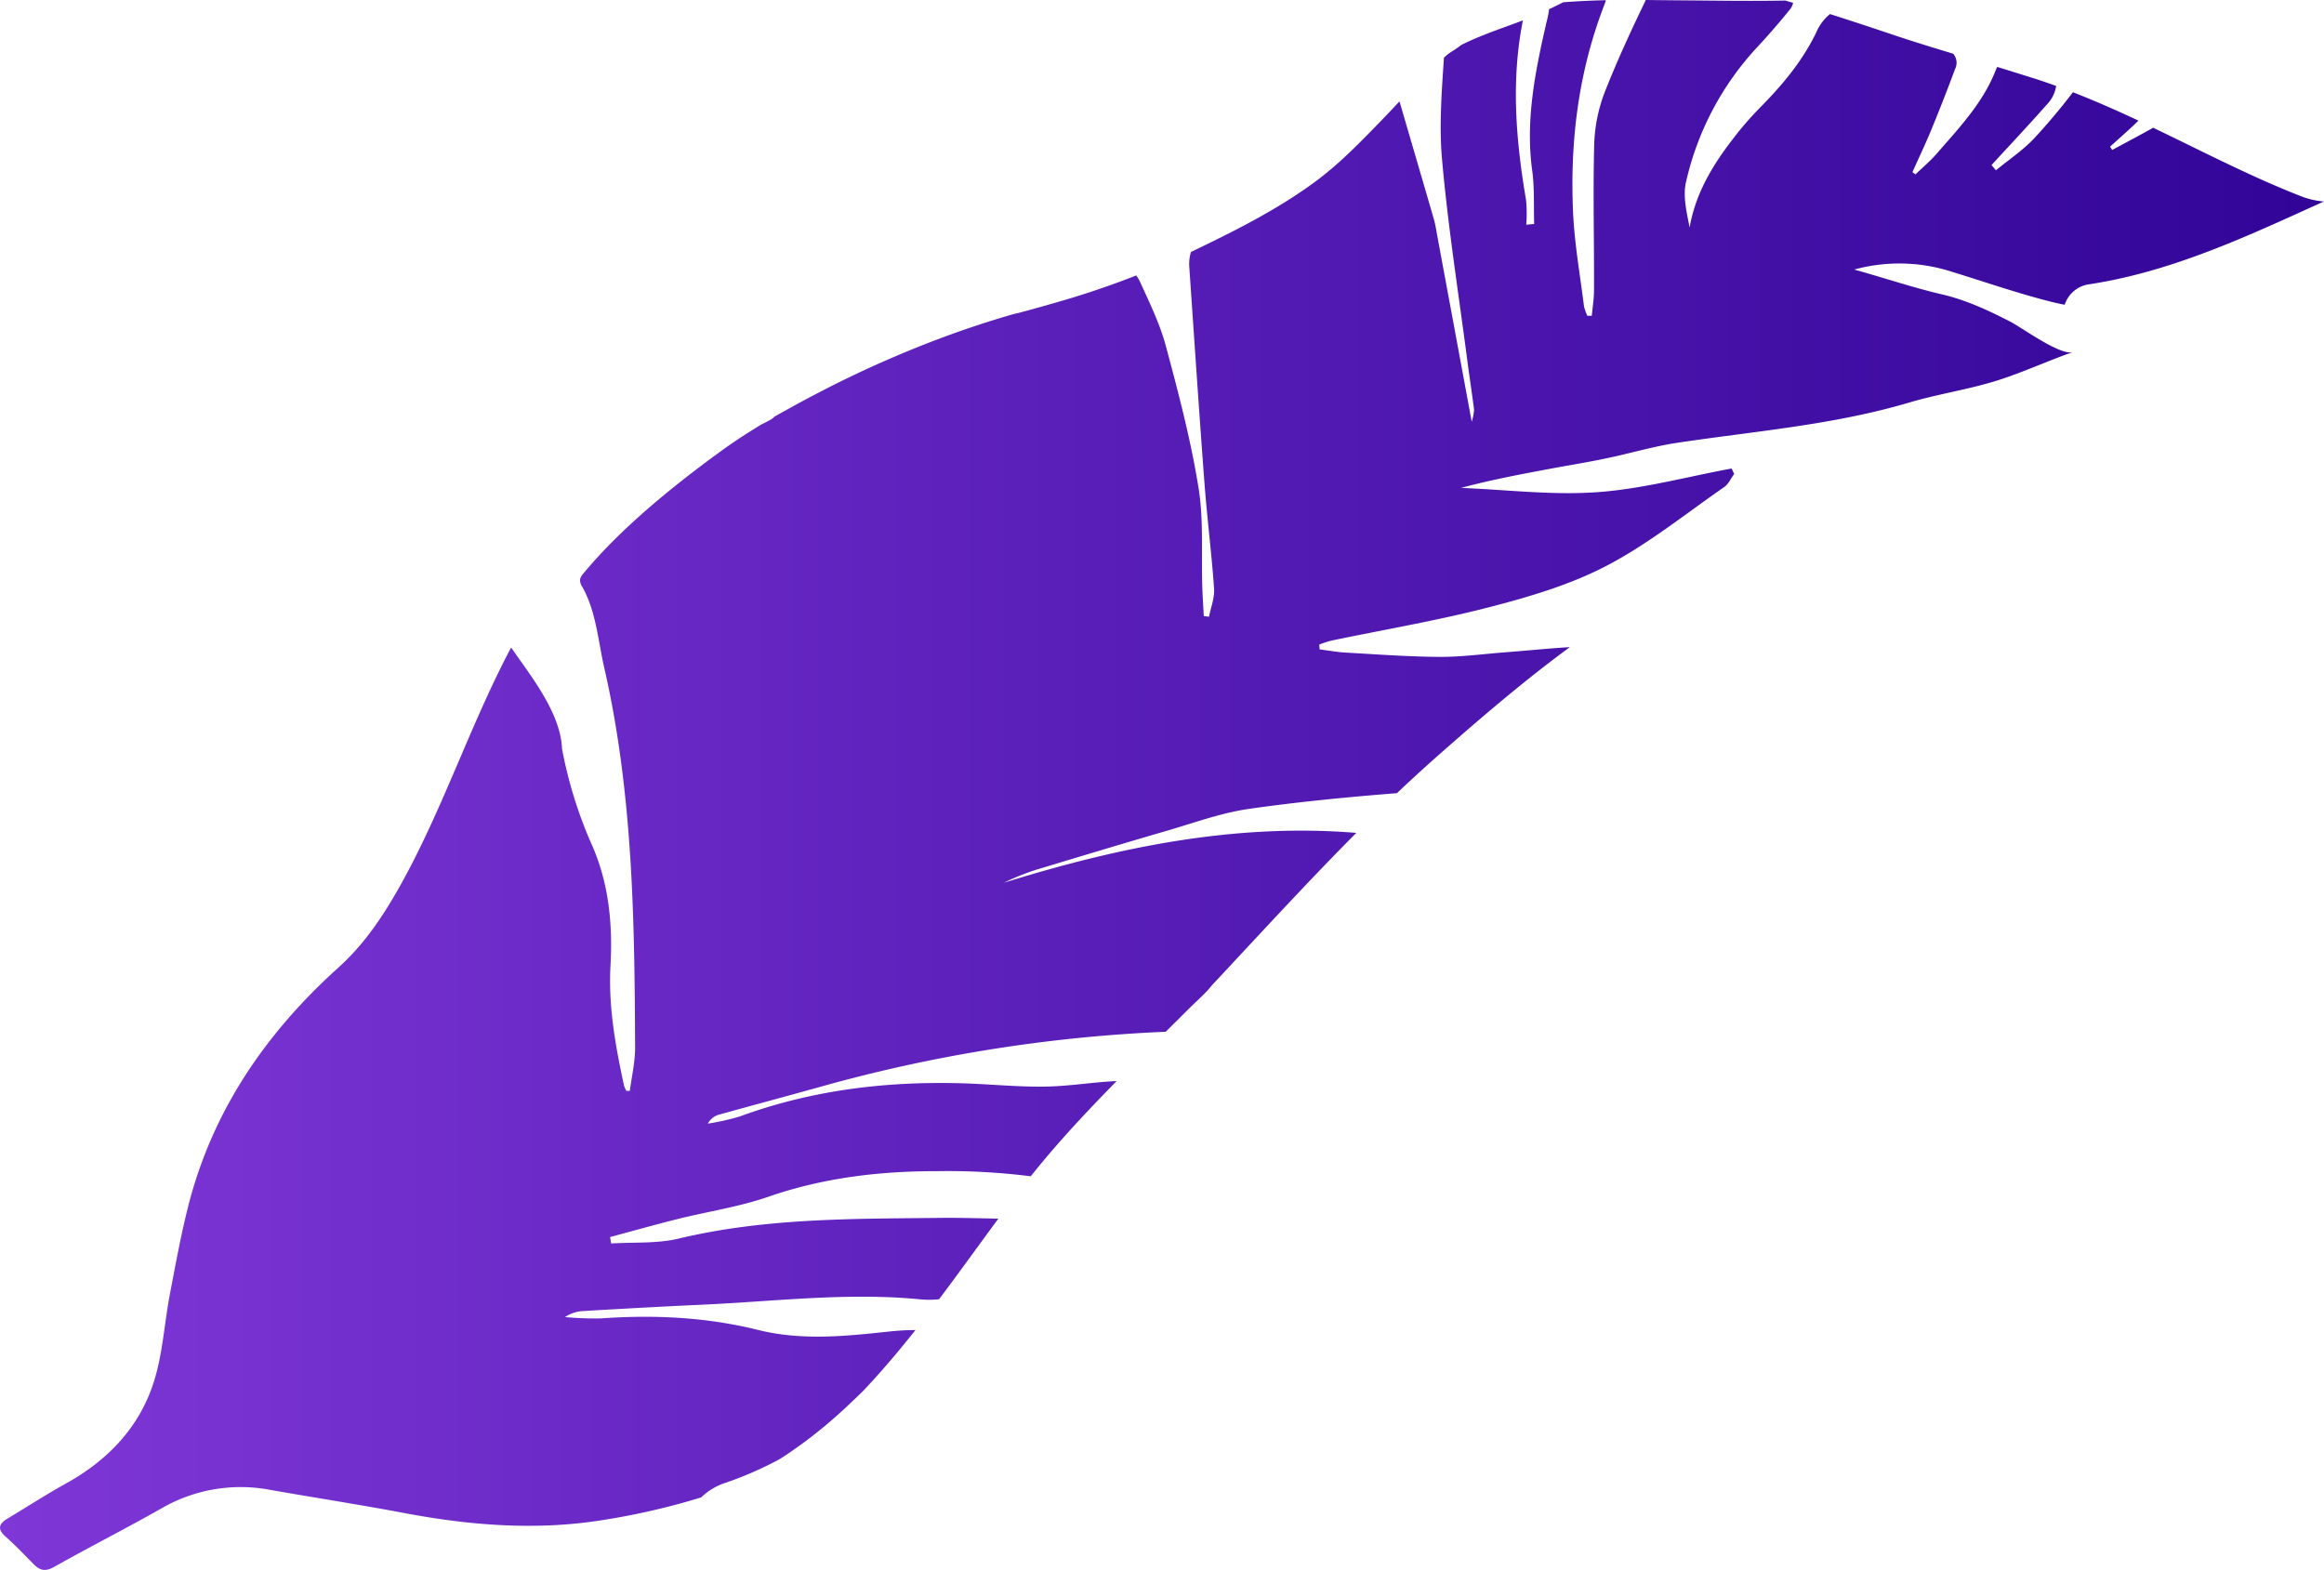 <svg xmlns="http://www.w3.org/2000/svg" viewBox="0 0 588.33 397.48">
  <defs>
    <linearGradient id="a" x2="588.33" y1="198.74" y2="198.74" gradientUnits="userSpaceOnUse">
      <stop offset="0" stop-color="#7f37d7"/>
      <stop offset=".47" stop-color="#591eb8"/>
      <stop offset=".99" stop-color="#320598"/>
    </linearGradient>
  </defs>
  <path fill="url(#a)" d="M509 81.48c-5.62-2.9-11.4-5.59-17.59-7-7.09-1.66-14-4-22-6.24a43.32 43.32 0 0124.74.57c8.42 2.58 16.75 5.5 25.27 7.63 1.09.27 2.18.51 3.27.71a7.56 7.56 0 016.36-5.2c21-3.23 40.07-12.24 59.24-20.94a19.91 19.91 0 01-5.64-1.28c-12.85-5-25.12-11.43-37.57-17.39-3.42 1.94-6.91 3.75-10.37 5.63-.17-.28-.35-.56-.53-.84C536.5 35 538.85 33 541 30.88l.34-.35c-5.45-2.56-11-5-16.57-7.18a155.59 155.59 0 01-10.06 11.94c-2.83 2.91-6.27 5.23-9.43 7.82l-1.12-1.32c4.71-5.14 9.5-10.2 14.1-15.43a8.47 8.47 0 002.26-4.6c-1.75-.63-3.52-1.25-5.3-1.82-3.19-1-6.4-2-9.61-3a8.38 8.38 0 00-.41.9c-3.2 8.16-9.11 14.39-14.72 20.84-1.7 2-3.7 3.66-5.57 5.47l-.77-.57c1.57-3.52 3.24-7 4.71-10.57q3.18-7.71 6.09-15.55a3.49 3.49 0 00-.48-3.86c-5.16-1.55-10.31-3.14-15.42-4.86s-10.51-3.51-15.78-5.18a12.25 12.25 0 00-3.5 4.73c-3.59 7.37-8.72 13.43-14.41 19.17a80.77 80.77 0 00-6.35 7.32c-5.29 6.78-9.73 14-11.27 22.82-.73-3.87-1.73-7.84-.93-11.42a74 74 0 0118.36-34.57c2.72-2.95 5.38-6 7.87-9.1a3.94 3.94 0 00.9-1.8c-.68-.2-1.36-.38-2-.57-9.14.17-18.3 0-27.45-.06L416.64 0c-3.66 7.59-7.2 15.24-10.29 23.07a39.86 39.86 0 00-2.76 13.19c-.34 12.42 0 24.86-.06 37.29 0 2.13-.37 4.27-.56 6.4h-1.12a11.83 11.83 0 01-.86-2.44c-1-8-2.42-15.93-2.77-23.93-.78-17.9 1.38-35.44 7.91-52.31.15-.4.28-.8.4-1.2h-.84q-3.74.1-7.47.33l-2.47.17c-1.19.6-2.38 1.19-3.59 1.76a24.78 24.78 0 01-.52 2.77c-.06.25-.13.5-.19.75-2.81 12.27-5.31 24.55-3.57 37.3.61 4.45.36 9 .5 13.55l-2 .19a36.87 36.87 0 00-.05-6.22c-2.58-15.17-3.84-30.32-.8-45.51-4.88 1.86-9.86 3.47-14.58 5.72-.38.18-.75.38-1.13.57-.64.58-2.83 1.92-3.12 2.15s-.77.64-1.16 1c-.56 8.52-1.23 17.1-.5 25.53 1.5 17.16 4.21 34.22 6.44 51.31.53 4.11 1.18 8.2 1.69 12.31a12.87 12.87 0 01-.6 3c-3-16.25-5.84-31.49-8.66-46.74-.29-1.52-.5-3.07-.93-4.56-2.88-9.93-5.8-19.86-8.69-29.78-1.54 1.64-3.09 3.28-4.65 4.9-5 5.15-10 10.32-15.68 14.67-9.72 7.39-21.2 13.15-32.2 18.42l-.25.11a10.09 10.09 0 00-.43 3.91c1.26 18.22 2.46 36.46 3.84 54.67.67 8.9 1.81 17.77 2.43 26.67.16 2.33-.82 4.74-1.28 7.11l-1.33-.15c-.13-2.52-.3-5.05-.38-7.57-.27-8.42.39-17-1-25.24-1.95-12-5.06-23.82-8.22-35.57-1.5-5.59-4.1-10.9-6.51-16.2a8.42 8.42 0 00-1-1.66q-8 3.14-16.19 5.64-6.66 2-13.4 3.8l-1.48.34-1.19.35-1.32.39q-7.9 2.37-15.66 5.26a279.43 279.43 0 00-30.3 13.44c-2.87 1.48-5.7 3-8.52 4.56l-3.59 2c-.34.63-2.89 1.73-3.48 2.09q-1.77 1.08-3.51 2.19-3.54 2.26-6.93 4.74c-12 8.75-25 19.32-34.39 30.67a3.07 3.07 0 00-.84 1.56 3.2 3.2 0 00.6 1.83c3.51 6.32 3.94 13.46 5.52 20.36 7.27 31.75 7.7 64 7.83 96.34 0 3.62-.87 7.25-1.34 10.87h-.86a6.71 6.71 0 01-.6-1.31c-2.16-10-4-20-3.43-30.42.58-10.67-.43-21.2-5-31.19a111.11 111.11 0 01-7.28-23.71c-.32-9.06-8-18.55-12.88-25.61-10.2 19.24-17 40.15-27.55 59.33-4.45 8.05-9.34 15.55-16.13 21.66-18.4 16.58-31.9 36.22-38.06 60.44-1.84 7.27-3.18 14.67-4.59 22-1.52 7.87-1.87 16.13-4.49 23.6-3.74 10.84-11.57 18.88-21.69 24.51-5.1 2.83-10 6-15 9-2.12 1.28-2.64 2.61-.51 4.51 2.52 2.24 4.85 4.69 7.21 7.09 1.58 1.59 3 1.83 5.13.62 9-5.08 18.3-9.77 27.31-14.9a40 40 0 0127.39-4.6c11.38 2 22.78 3.76 34.12 5.9 16.31 3.08 32.89 4.38 49.16 1.88a178.73 178.73 0 0025.81-5.87 15.86 15.86 0 015.67-3.53 91 91 0 0014.18-6.15l.49-.32c1-.62 1.93-1.26 2.87-1.92 2.24-1.54 4.41-3.17 6.52-4.87 4-3.18 7.64-6.63 11.28-10.17l.34-.36c.82-.88 1.64-1.77 2.45-2.66 1.9-2.1 3.75-4.23 5.57-6.39q2.49-3 4.89-6c-2.22 0-4.43.14-6.62.37-11.12 1.19-22.14 2.36-33.24-.4-13.06-3.25-26.37-3.88-39.79-2.92a81.33 81.33 0 01-9.08-.34 9.16 9.16 0 014.49-1.52c10-.58 19.9-1.14 29.86-1.59 18.44-.82 36.87-3.17 55.35-1.4a23.36 23.36 0 005 0c5.07-6.75 10-13.63 15-20.4-4.85-.1-9.69-.25-14.54-.2-22.25.25-44.51 0-66.41 5.25-5.48 1.3-11.37.87-17.07 1.23-.09-.54-.17-1.08-.25-1.63 5.67-1.52 11.33-3.12 17-4.54 7.66-1.91 15.56-3.07 23-5.64 13.92-4.83 28.2-6.51 42.76-6.5a168.63 168.63 0 0123.26 1.24l.47.05c.26-.34.53-.68.8-1 6.51-8.09 13.64-15.66 20.91-23.07h-.6c-5.94.33-11.86 1.32-17.8 1.38-7 .08-14-.66-21-.85-19.17-.52-37.92 1.77-56 8.41a61.92 61.92 0 01-8.06 1.81 4.49 4.49 0 012.77-2.26c8.49-2.36 17-4.64 25.48-7a383.17 383.17 0 0187.65-14q2.89-2.85 5.77-5.73c1.64-1.64 3.47-3.24 5.07-5 .41-.5.87-1.05 1.15-1.35 1-1.06 2-2.13 3-3.2 10.91-11.71 21.91-23.64 33.26-35.07-30.43-2.49-60 3.53-89.2 12.62a59.55 59.55 0 019.7-3.75c10.41-3.14 20.83-6.29 31.28-9.33 6.94-2 13.83-4.57 20.94-5.6 12.45-1.79 25-3 37.57-4 3.29-3.11 6.63-6.18 10-9.17 11.06-9.75 22.07-19.2 33.77-27.8-5.53.34-11 .9-16.57 1.33s-11 1.18-16.54 1.14c-7.87-.05-15.74-.64-23.6-1.08-2.23-.13-4.44-.54-6.65-.82 0-.4-.05-.8-.08-1.2a23.34 23.34 0 013-1c13.44-2.81 27-5.09 40.29-8.54 10.09-2.62 20.35-5.66 29.52-10.46 10.49-5.48 19.88-13.08 29.68-19.87 1.1-.75 1.72-2.21 2.55-3.34l-.64-1.38c-11.37 2.1-22.66 5.2-34.12 6s-22.92-.64-34.39-1.09c7.72-2.07 15.57-3.54 23.42-5 4.44-.82 8.9-1.54 13.32-2.47 6-1.25 11.82-3 17.82-3.92 19.88-3 39.7-4.51 59.07-10.27 6.83-2 13.9-3.11 20.74-5.11s13.65-5.21 20.55-7.63c-3.05 1.08-13.05-6.25-15.78-7.64z"/>
</svg>